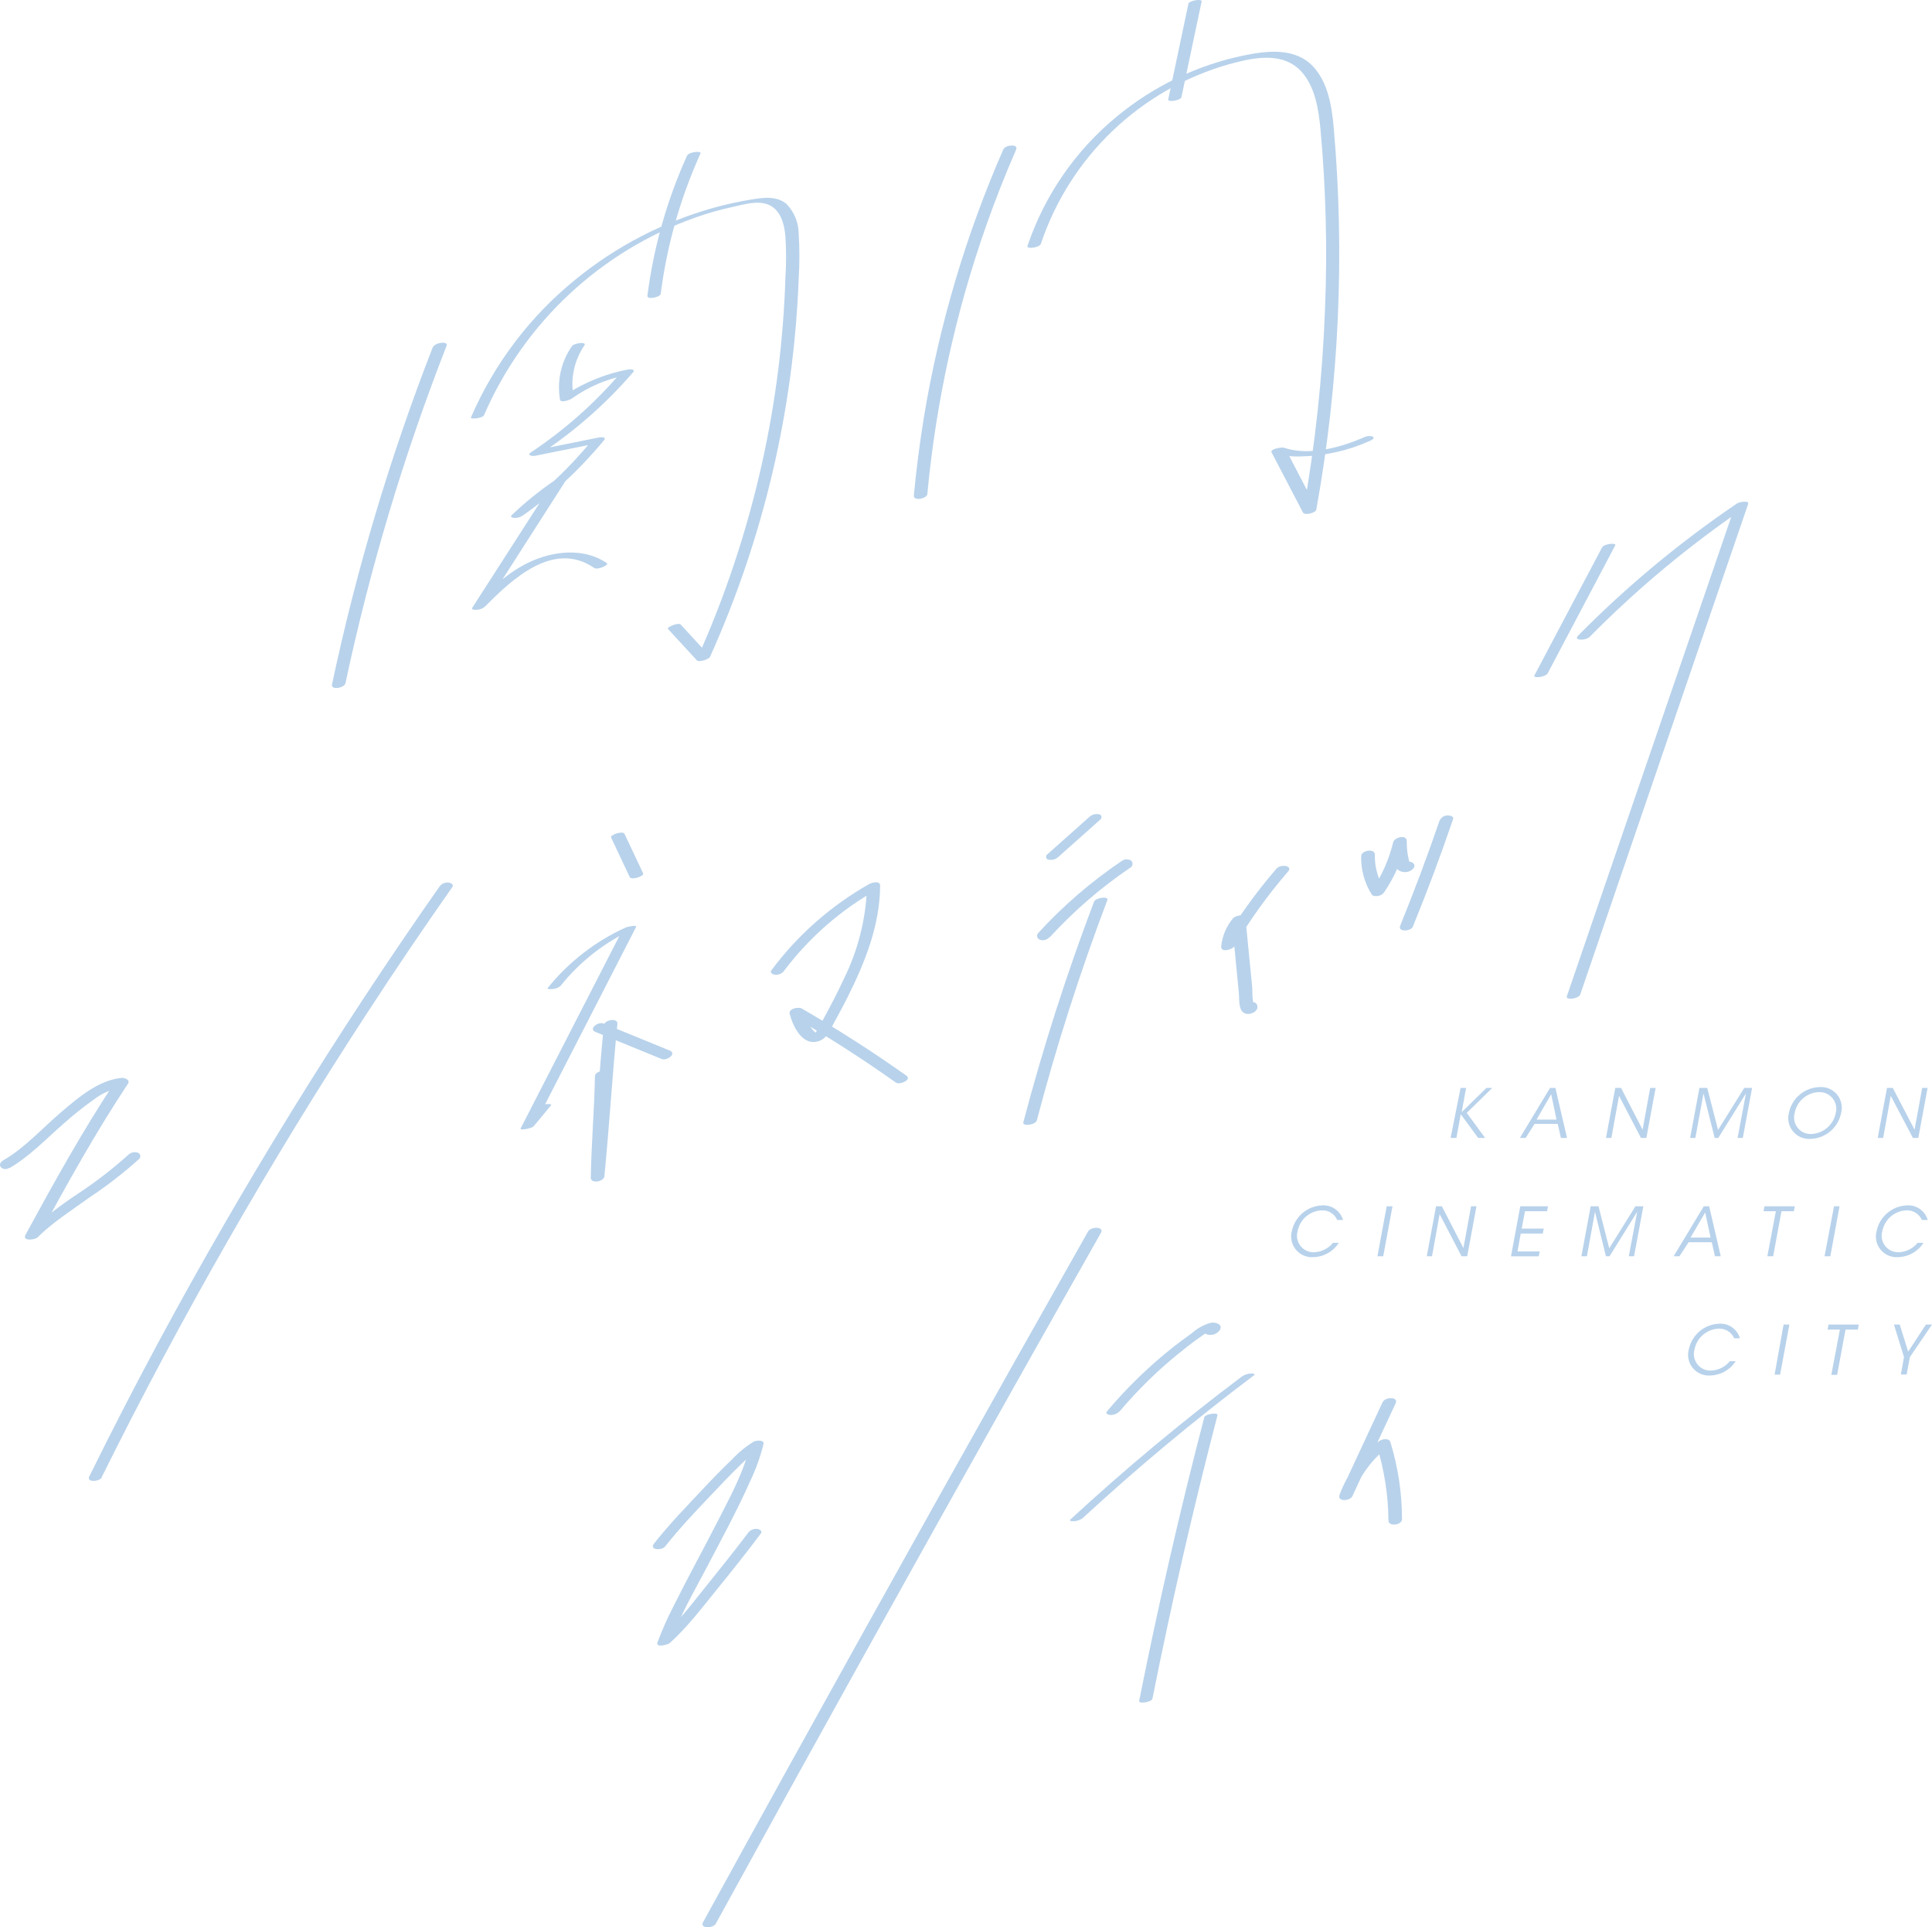 <?xml version="1.0" encoding="UTF-8"?><svg id="_レイヤー_2" xmlns="http://www.w3.org/2000/svg" width="333.11" height="332.22" viewBox="0 0 333.11 332.22"><g id="_レイヤー_"><g id="_レイヤー_2-2"><g id="_レイヤー_1-2"><path d="m1.61,201.37c3.47-2,6.34-5.05,9.36-7.68,1.62-1.45,3.32-2.81,5.1-4.07,1.37-1.09,3-1.82,4.73-2.12l-1-.95c-5.6,8.45-10.53,17.36-15.39,26.28-.65,1.19,1.6.92,2.08.45,2.61-2.58,5.83-4.62,8.8-6.77,3.07-2.03,5.98-4.28,8.71-6.74.26-.25.26-.66,0-.92-.08-.08-.18-.14-.29-.17-.59-.17-1.22,0-1.64.44-2.76,2.47-5.7,4.73-8.8,6.76-3.05,2.03-5.95,4.28-8.67,6.74l2.08.45c4.85-8.91,9.78-17.81,15.39-26.27.43-.65-.56-1-1-1-4.05.34-7.6,3.42-10.55,5.93-3.26,2.79-6.27,6.16-9.93,8.27-1.35.8-.11,2,1,1.33l.02.04Z" style="fill:#b8d2eb;"/><path d="m17.53,254.64c13.67-27.54,28.95-54.25,45.76-80,4.77-7.33,9.67-14.57,14.69-21.71.33-.48-.29-.76-.66-.8-.59-.05-1.16.2-1.52.66-17.65,25.18-33.82,51.37-48.41,78.44-4.14,7.7-8.14,15.46-12,23.29-.53,1.07,1.8.91,2.18.13h-.04Z" style="fill:#b8d2eb;"/><path d="m105.36,144.37l3.22,6.82c.29.6,2.53-.18,2.32-.62l-3.22-6.82c-.29-.61-2.53.17-2.32.62Z" style="fill:#b8d2eb;"/><path d="m96.71,169.87c3.34-4.16,7.6-7.48,12.45-9.71l-1.8.08-17.6,34.29c-.2.38,2,0,2.28-.42l2.96-3.57c.26-.31-.86-.21-.92-.2-.51.05-.99.27-1.36.62l-2.94,3.57,2.28-.42,17.6-34.3c.25-.48-1.66,0-1.8.08-5.22,2.38-9.81,5.94-13.41,10.4-.26.31.85.21.92.19.51-.04.99-.26,1.36-.61h-.02Z" style="fill:#b8d2eb;"/><path d="m104.12,176.72c-.87,8.75-1.39,17.54-2.26,26.29l2.34-.22c.1-5.84.61-11.67.71-17.51,0-1.11-2.32-.7-2.33.23-.11,5.84-.62,11.66-.72,17.5,0,1.11,2.24.7,2.34-.22.87-8.76,1.38-17.54,2.25-26.3.11-1.08-2.24-.71-2.33.23h0Z" style="fill:#b8d2eb;"/><path d="m102.7,177.9l11.38,4.65c.9.37,2.7-.93,1.36-1.47l-11.38-4.65c-.9-.37-2.7.93-1.36,1.47Z" style="fill:#b8d2eb;"/><path d="m135.16,167.38c4.36-5.79,9.89-10.61,16.23-14.14l-1.9-.27c-.2,5.48-1.56,10.86-4,15.78-1.13,2.45-2.38,4.83-3.68,7.2-.32.59-.62,1.19-1,1.76-.11.22-.25.43-.41.62.42-.1.46-.23.15-.38-.12-.08-.23-.19-.32-.3-.86-1.01-1.47-2.22-1.76-3.52l-2.07.9c6.2,3.58,12.22,7.44,18.06,11.58.68.48,2.8-.5,1.83-1.18-5.84-4.14-11.86-8-18.07-11.59-.52-.3-2.29,0-2.07.91.58,2.24,2.27,5.76,5.15,4.67,1.29-.48,1.82-1.84,2.44-3,.82-1.51,1.64-3,2.42-4.57,3-6,5.55-12.37,5.59-19.18,0-.93-1.44-.53-1.9-.27-6.59,3.73-12.33,8.79-16.85,14.86-.35.46.3.73.65.77.59.05,1.16-.2,1.53-.65h-.02Z" style="fill:#b8d2eb;"/><path d="m182.44,147.75l7.28-6.48c.22-.16.27-.48.11-.7-.08-.11-.21-.19-.35-.2-.59-.13-1.2.04-1.64.44l-7.28,6.48c-.22.16-.27.48-.11.7.08.11.21.19.36.2.58.12,1.19-.05,1.63-.44Z" style="fill:#b8d2eb;"/><path d="m181,161.56c4.15-4.53,8.81-8.56,13.89-12,.36-.2.49-.66.28-1.02-.04-.08-.1-.15-.17-.21-.53-.3-1.18-.25-1.66.13-5.25,3.55-10.06,7.7-14.34,12.38-.27.29-.25.74.04,1,.08.07.17.13.27.16.58.19,1.22.01,1.63-.44h.06Z" style="fill:#b8d2eb;"/><path d="m188.62,155.46c-4.72,12.45-8.79,25.13-12.18,38-.2.78,2.12.44,2.32-.31,3.39-12.87,7.45-25.55,12.17-38,.27-.71-2-.44-2.31.31h0Z" style="fill:#b8d2eb;"/><path d="m220.14,149.68c-3.57,4.12-6.76,8.56-9.53,13.26h2.26c.13-1.49.71-2.91,1.65-4.08h-2.11l1.19,12.32c.12,1.17-.18,3.41,1.42,3.6.92.11,2.28-.73,1.62-1.73-.24-.37-.91-.32-1.26-.23h-.12c-1.41.38-1,1.82.39,1.44h.12l-1.26-.23v-.17l.91-.62-.15.05,1.1.08c-.52-.23-.42-2.75-.47-3.28l-.4-4-.76-7.83c-.08-.87-1.78-.37-2.11,0-1.17,1.38-1.89,3.07-2.07,4.87-.12,1.16,1.92.57,2.26,0,2.68-4.56,5.78-8.87,9.25-12.87.94-1.09-1.29-1.3-1.91-.58h-.02Z" style="fill:#b8d2eb;"/><path d="m234.69,147.53c-.07,2.35.56,4.66,1.81,6.65.2.33.79.32,1.1.27.43-.07.81-.31,1.06-.66,1.81-2.67,3.12-5.65,3.87-8.79l-2.34.21c0,.83.04,1.66.15,2.49.06.43.14.86.24,1.28.04.34.18.66.41.92.52.41,1.2.54,1.83.35.71-.19,1.55-1,.69-1.57-.54-.26-1.18-.2-1.66.16-.38.27-.63.81-.15,1.12-.06-.05-.11-.12-.14-.2l.06-.41h0l.38-.35c.26-.18.57-.28.89-.27.15,0,.17,0,.06,0q.11.05,0,0s.07.05.09.09c-.07-.42-.21-.84-.28-1.27-.15-.84-.22-1.7-.21-2.56,0-1.19-2.12-.69-2.34.21-.73,2.99-2,5.83-3.73,8.37l2.17-.39c-1.1-1.76-1.66-3.8-1.6-5.87,0-.56-.59-.72-1.06-.68s-1.27.34-1.28.89h-.02Z" style="fill:#b8d2eb;"/><path d="m248.21,141.43c-2.09,6.11-4.36,12.15-6.79,18.14-.47,1.14,1.85,1,2.18.16,2.5-6.11,4.81-12.29,6.94-18.54.19-.53-.72-.65-1-.62-.56.01-1.07.35-1.3.86h-.03Z" style="fill:#b8d2eb;"/><path d="m276.19,94.43l-11.63,22c-.21.4.81.29.95.27.42-.07,1.12-.24,1.35-.66l11.62-22c.21-.4-.81-.3-.94-.28-.42.07-1.13.24-1.35.66h0Z" style="fill:#b8d2eb;"/><path d="m274,109.87c8.24-8.36,17.29-15.89,27-22.49l-1.86-.15-22.6,65.86-6.39,18.65c-.25.73,2.05.44,2.31-.31l22.54-65.86,6.4-18.65c.27-.79-1.62-.32-1.87-.16-9.86,6.68-19.05,14.31-27.42,22.79-.93.94,1.33.84,1.84.32h.05Z" style="fill:#b8d2eb;"/><path d="m74.62,59.85c-7.36,18.88-13.17,38.33-17.38,58.15-.21,1,2.14.63,2.33-.25,4.22-19.82,10.05-39.27,17.43-58.15.33-.85-2-.59-2.33.25h-.05Z" style="fill:#b8d2eb;"/><path d="m83.46,71.55c6.91-15.95,20.15-28.3,36.54-34.09,2.05-.72,4.15-1.32,6.28-1.78,2.23-.49,5.2-1.45,7.14.16,1.44,1.2,1.87,3.26,2,5,.15,2.33.15,4.67,0,7-.34,10.72-1.68,21.38-4,31.85-2.59,11.69-6.37,23.08-11.29,34l2.23-.6-5-5.43c-.37-.4-2.48.44-2.19.76l5,5.43c.33.35,2.06-.2,2.24-.6,9.26-20.56,14.45-42.72,15.3-65.25.16-2.57.16-5.15,0-7.72-.02-1.89-.76-3.7-2.05-5.07-1.72-1.53-4.21-1.14-6.28-.79-2.15.36-4.28.83-6.38,1.41-8.64,2.43-16.69,6.59-23.65,12.25-7.91,6.38-14.14,14.59-18.17,23.92-.13.29,2,.14,2.28-.43v-.02Z" style="fill:#b8d2eb;"/><path d="m118.48,26.78c-3.48,7.69-5.79,15.85-6.86,24.22-.09.7,2.22.27,2.3-.36,1.07-8.36,3.38-16.51,6.86-24.19.22-.49-2-.28-2.3.37v-.04Z" style="fill:#b8d2eb;"/><path d="m98.64,59.63c-1.9,2.7-2.64,6.03-2.08,9.28.1.62,1.8,0,2.06-.23,2.78-1.98,5.95-3.34,9.3-4l-.86-.45c-4.52,5.29-9.76,9.92-15.55,13.77-.74.49.31.66.7.58l10.64-2.14-.85-.44c-3.96,4.84-8.56,9.11-13.67,12.72h2c2.2-2.1,4.56-4.01,7.07-5.72l-2.05.11-13.94,21.68c-.23.37.72.34.81.33.52-.03,1.01-.22,1.4-.56,4.72-4.76,11.84-11.47,18.84-6.65.58.39,2.61-.53,2.18-.83-3.53-2.43-8.14-2.2-12-.75-4.43,1.65-7.87,5-11.13,8.33l2.21-.24,13.92-21.72c.36-.55-1.85,0-2,.11-2.63,1.79-5.12,3.8-7.42,6-.36.35.23.44.45.47.54.03,1.07-.13,1.51-.44,5.23-3.68,9.94-8.06,14-13,.42-.52-.62-.49-.86-.44l-10.71,2.16.7.58c5.91-3.92,11.25-8.63,15.87-14,.44-.52-.63-.49-.86-.45-4.13.78-8.05,2.42-11.5,4.83l2.06-.22c-.55-3.05.13-6.2,1.88-8.76.48-.7-1.77-.4-2.12.1h0Z" style="fill:#b8d2eb;"/><path d="m173,25.73c-6.46,14.75-11.06,30.24-13.69,46.12-.74,4.51-1.32,9.04-1.75,13.58-.09,1,2.25.55,2.33-.27,1.48-15.81,4.9-31.38,10.18-46.36,1.55-4.39,3.26-8.73,5.12-13,.46-1.06-1.85-.82-2.17-.08h-.02Z" style="fill:#b8d2eb;"/><path d="m179.45,42.07c5.03-15.06,17.18-26.66,32.45-31,4-1.08,9-2.26,12.3,1.08,2.55,2.63,3.15,6.71,3.48,10.2.93,10.24,1.19,20.53.78,30.8-.43,11.74-1.68,23.44-3.76,35l2.3-.49-5.4-10.37-2.1.8c1.55.45,3.17.65,4.79.59,4.1-.08,8.15-.99,11.89-2.68,1.5-.65.1-1.09-.84-.68-4.07,1.77-9.52,3.36-14,1.85-.32-.11-2.41.21-2.1.8l5.41,10.37c.29.56,2.2.09,2.3-.49,3.94-21.74,4.94-43.91,3-65.92-.33-3.65-1-7.82-3.64-10.57-3.12-3.21-7.94-2.61-11.92-1.79-7.98,1.67-15.43,5.25-21.73,10.43-7.17,5.86-12.55,13.63-15.51,22.41-.19.58,2.08.29,2.3-.37v.03Z" style="fill:#b8d2eb;"/><path d="m204.9.66l-3.48,16.49c-.12.52,2.16.18,2.28-.41l3.48-16.48c.12-.53-2.16-.18-2.28.4Z" style="fill:#b8d2eb;"/><path d="m114.7,266.56c2.44-3.09,5.2-6,7.9-8.84,1.66-1.77,3.34-3.52,5.08-5.22.67-.65,1.35-1.29,2-1.91.26-.23.52-.45.79-.66s.68-.45.49-.35l-1.65-.44c-1,4.48-3.35,8.74-5.41,12.79-2.55,5-5.27,9.92-7.77,14.94-1.05,2.02-1.97,4.11-2.77,6.24-.36,1,1.82.39,2.11.13,3-2.69,5.57-6.09,8.11-9.22,2.54-3.13,5.15-6.39,7.6-9.67.35-.46-.29-.77-.66-.8-.59-.05-1.16.2-1.52.66-2.43,3.24-5,6.4-7.51,9.54-2.51,3.14-5,6.36-7.91,9l2.11.14c1.54-4.37,3.94-8.48,6.09-12.56,2.61-5,5.29-9.89,7.56-15,.98-2.05,1.75-4.19,2.3-6.39.18-.81-1.28-.64-1.65-.45-1.38.84-2.64,1.87-3.74,3.05-1.79,1.7-3.51,3.49-5.2,5.29-2.83,3-5.73,6-8.29,9.26-.88,1.11,1.33,1.22,1.89.51l.05-.04Z" style="fill:#b8d2eb;"/><path d="m123.42,331.59c8.51-15.5,17.07-30.98,25.66-46.45,8.59-15.47,17.26-30.97,26-46.51,4.9-8.71,9.81-17.41,14.74-26.11.63-1.11-1.72-1.11-2.21-.25-8.71,15.38-17.37,30.78-26,46.21-8.63,15.43-17.26,30.95-25.91,46.58-4.84,8.76-9.67,17.52-14.48,26.29-.62,1.12,1.73,1.12,2.21.24h-.01Z" style="fill:#b8d2eb;"/><path d="m193,243.35c2.38-2.82,4.97-5.48,7.73-7.93,1.33-1.17,2.7-2.29,4.09-3.38.72-.55,1.45-1.09,2.19-1.61l1.14-.8c.18-.09.35-.2.5-.33-.09-.68-.59.18-.63.22l.62-.43h-.1l1.17-.17.16.06c-.57-.52-2.73.36-2.15.89.87.48,1.97.25,2.57-.55.64-1-.62-1.41-1.43-1.32-1.24.32-2.38.94-3.33,1.79-1.07.76-2.12,1.54-3.15,2.34-4.21,3.32-8.07,7.06-11.52,11.16-.36.42.3.62.61.63.57.01,1.13-.21,1.53-.62v.05Z" style="fill:#b8d2eb;"/><path d="m186.68,261.69c9.42-8.69,19.27-16.9,29.51-24.6.43-.32-.38-.34-.53-.33-.56.03-1.1.22-1.56.54-10.24,7.7-20.09,15.91-29.51,24.6-.38.35.34.34.53.33.56-.02,1.11-.2,1.56-.54h0Z" style="fill:#b8d2eb;"/><path d="m207.63,244.34c-4.21,16.18-7.95,32.47-11.22,48.87-.12.57,2.17.21,2.29-.39,3.27-16.4,7.01-32.69,11.22-48.87.14-.54-2.13-.22-2.29.39h0Z" style="fill:#b8d2eb;"/><path d="m238.4,241.67l-7.45,16,2.2.24c1.2-3.36,3.34-6.31,6.16-8.5l-1.92-.19c1.29,4.17,1.96,8.5,2,12.86,0,1.18,2.35.8,2.34-.19,0-4.5-.68-8.98-2-13.29-.24-.77-1.44-.55-1.92-.19-3.12,2.37-5.49,5.58-6.84,9.26-.46,1.25,1.8,1.11,2.2.24l7.46-16c.55-1.17-1.79-1.13-2.21-.23h-.02Z" style="fill:#b8d2eb;"/><path d="m251.83,187.54h.95l-.76,4.17,4.27-4.17h1l-4.4,4.3,3.17,4.32h-1.2l-3-4.09-.75,4.09h-1l1.72-8.62Z" style="fill:#b8d2eb;"/><path d="m263.05,196.16h-1l5.2-8.62h.93l2,8.62h-1.05l-.55-2.42h-4l-1.53,2.42Zm4.4-7.54l-2.52,4.38h3.44l-.92-4.38Z" style="fill:#b8d2eb;"/><path d="m283.21,194.74l1.31-7.2h.94l-1.6,8.62h-.93l-3.78-7.26-1.32,7.26h-.93l1.6-8.62h1l3.71,7.2Z" style="fill:#b8d2eb;"/><path d="m291.41,196.16l1.6-8.62h1.35l1.86,7.24,4.52-7.24h1.35l-1.6,8.62h-.9l1.44-7.67-4.77,7.67h-.62l-1.93-7.67-1.4,7.67h-.9Z" style="fill:#b8d2eb;"/><path d="m308.43,191.87c.5-2.56,2.73-4.43,5.34-4.48,1.97-.12,3.66,1.38,3.78,3.35.02.37-.01.75-.11,1.11-.5,2.56-2.72,4.42-5.32,4.47-1.97.12-3.67-1.39-3.79-3.36-.02-.36.01-.72.1-1.07v-.02Zm1,0c-.42,1.52.47,3.09,1.98,3.51.29.08.59.11.89.1,2.07-.08,3.82-1.57,4.21-3.61.41-1.53-.5-3.1-2.03-3.51-.28-.07-.56-.11-.85-.1-2.07.06-3.82,1.56-4.2,3.6h0Z" style="fill:#b8d2eb;"/><path d="m330.1,194.74l1.32-7.2h.93l-1.6,8.62h-.93l-3.82-7.26-1.31,7.26h-.94l1.6-8.62h1l3.75,7.2Z" style="fill:#b8d2eb;"/><path d="m230.83,214.24c-.97,1.51-2.63,2.44-4.42,2.47-1.97.12-3.67-1.39-3.79-3.36-.02-.37.01-.74.11-1.1.51-2.55,2.72-4.41,5.32-4.47,1.61-.07,3.06.97,3.51,2.52h-1c-.45-1.04-1.5-1.7-2.63-1.66-2.07.06-3.82,1.56-4.2,3.6-.43,1.52.46,3.09,1.97,3.52.29.08.59.12.89.1,1.26-.05,2.44-.64,3.24-1.62h1Z" style="fill:#b8d2eb;"/><path d="m239.09,207.94h1l-1.6,8.62h-1l1.6-8.62Z" style="fill:#b8d2eb;"/><path d="m252.32,215.14l1.32-7.2h.93l-1.6,8.62h-.97l-3.78-7.26-1.32,7.26h-.9l1.6-8.62h1l3.72,7.2Z" style="fill:#b8d2eb;"/><path d="m262.12,207.94h4.78l-.15.85h-3.82l-.56,3h3.8l-.17.85h-3.8l-.56,3.08h3.83l-.17.85h-4.78l1.6-8.63Z" style="fill:#b8d2eb;"/><path d="m272.66,216.56l1.6-8.62h1.35l1.85,7.24,4.52-7.24h1.36l-1.6,8.62h-.91l1.45-7.67-4.77,7.67h-.62l-1.89-7.67-1.39,7.67h-.95Z" style="fill:#b8d2eb;"/><path d="m289.56,216.56h-1l5.2-8.62h.93l2,8.62h-1l-.55-2.42h-4l-1.58,2.42Zm4.44-7.56l-2.51,4.33h3.44l-.93-4.33Z" style="fill:#b8d2eb;"/><path d="m306.19,208.79h-2.12l.15-.85h5.23l-.15.85h-2.14l-1.44,7.77h-1l1.47-7.77Z" style="fill:#b8d2eb;"/><path d="m316.22,207.94h.95l-1.59,8.62h-1l1.64-8.62Z" style="fill:#b8d2eb;"/><path d="m331.64,214.24c-.96,1.51-2.63,2.44-4.42,2.47-1.97.12-3.66-1.38-3.78-3.35-.02-.37.01-.75.11-1.11.51-2.55,2.72-4.41,5.32-4.47,1.61-.07,3.05.97,3.5,2.52h-1c-.46-1.04-1.5-1.7-2.64-1.66-2.07.06-3.81,1.56-4.19,3.6-.43,1.51.44,3.08,1.95,3.51.29.08.6.12.9.11,1.26-.05,2.45-.64,3.24-1.62h1.01Z" style="fill:#b8d2eb;"/><path d="m299.26,234.64c-.97,1.51-2.63,2.44-4.42,2.47-1.97.12-3.66-1.38-3.78-3.35-.02-.37.01-.75.11-1.11.51-2.55,2.71-4.41,5.31-4.47,1.62-.08,3.07.97,3.52,2.52h-1c-.45-1.05-1.5-1.71-2.64-1.67-2.07.07-3.82,1.57-4.2,3.61-.43,1.52.46,3.09,1.97,3.52.29.08.59.12.89.1,1.26-.05,2.45-.64,3.24-1.62h1Z" style="fill:#b8d2eb;"/><path d="m307.52,228.33h1l-1.6,8.63h-.95l1.55-8.63Z" style="fill:#b8d2eb;"/><path d="m317.23,229.19h-2.12l.15-.86h5.22l-.15.86h-2.13l-1.45,7.81h-1l1.48-7.81Z" style="fill:#b8d2eb;"/><path d="m328.28,233.93l-1.73-5.6h1l1.45,4.67,3.06-4.67h1.05l-3.81,5.6-.56,3h-1l.54-3Z" style="fill:#b8d2eb;"/></g></g></g></svg>